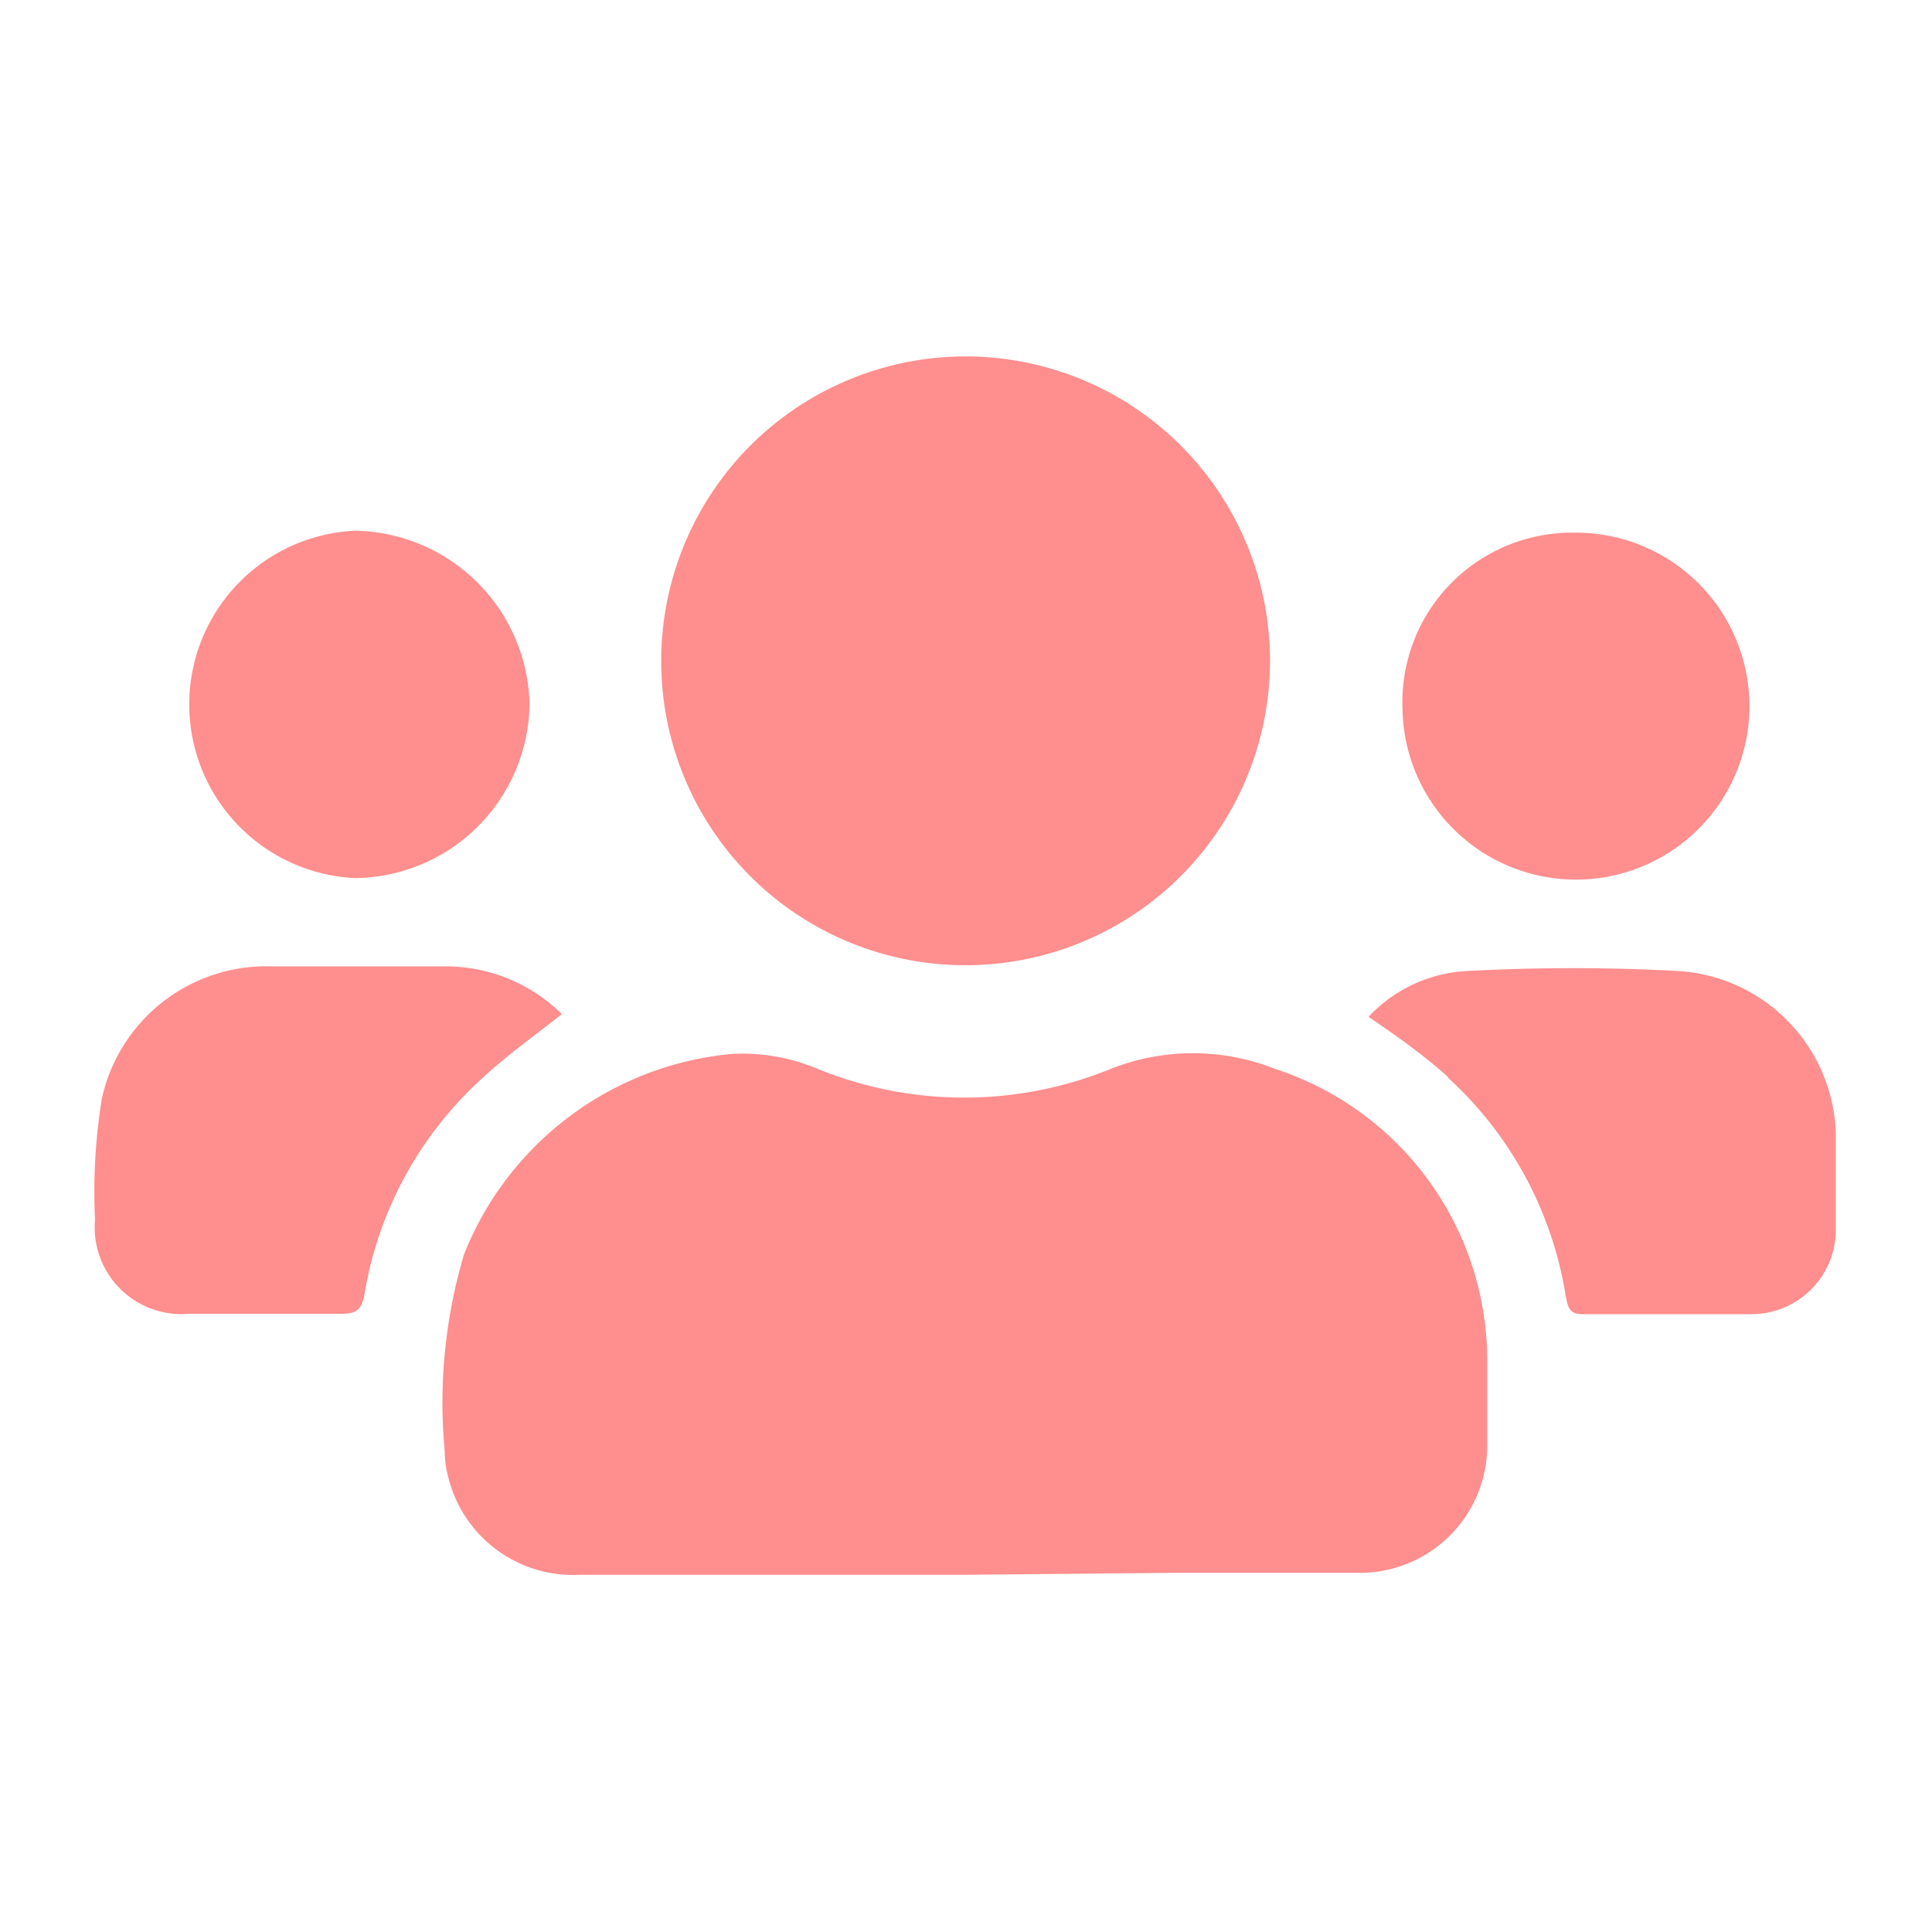 <svg xmlns="http://www.w3.org/2000/svg" width="49" height="49" viewBox="0 0 49 49"><defs><style>.a{fill:#ff8e8e;}</style></defs><path class="a" d="M24.48,39.94c-3.26,0-6.52,0-9.77,0a3.26,3.26,0,0,1-3.34-2.47,2.44,2.44,0,0,1-.09-.66,13.18,13.18,0,0,1,.49-5,8.11,8.11,0,0,1,6.79-5.08,4.93,4.93,0,0,1,2.18.38,9.85,9.85,0,0,0,7.43,0,5.66,5.66,0,0,1,4.17,0,7.79,7.79,0,0,1,5.38,7.5c0,.69,0,1.39,0,2.09a3.23,3.23,0,0,1-3.31,3.19c-1.54,0-3.07,0-4.6,0Zm0-15.46a7.72,7.72,0,1,0-7.71-7.69A7.71,7.71,0,0,0,24.5,24.48Zm12.23,2.84a9.51,9.51,0,0,1,3,5.55c.05.24.07.46.41.46,1.44,0,2.87,0,4.3,0a2.14,2.14,0,0,0,2.14-2.22q0-1,0-2.1a4.26,4.26,0,0,0-3.94-4.38,49.71,49.71,0,0,0-5.46,0,3.66,3.66,0,0,0-2.45,1.16C35.4,26.26,36.1,26.75,36.73,27.32ZM11.24,24.51c-1.45,0-2.9,0-4.34,0a4.27,4.27,0,0,0-4.32,3.37,14.72,14.72,0,0,0-.17,3.05A2.2,2.2,0,0,0,4.8,33.32c1.29,0,2.59,0,3.88,0,.38,0,.49-.13.56-.47a9.46,9.46,0,0,1,2.88-5.4c.66-.63,1.41-1.16,2.13-1.73A4.18,4.18,0,0,0,11.24,24.51Zm28.65-11a4.3,4.3,0,0,0-4.32,4.45,4.4,4.4,0,1,0,4.32-4.45ZM13.43,17.86A4.5,4.5,0,0,0,9,13.46a4.41,4.41,0,0,0,0,8.81A4.47,4.47,0,0,0,13.43,17.86Z"/></svg>